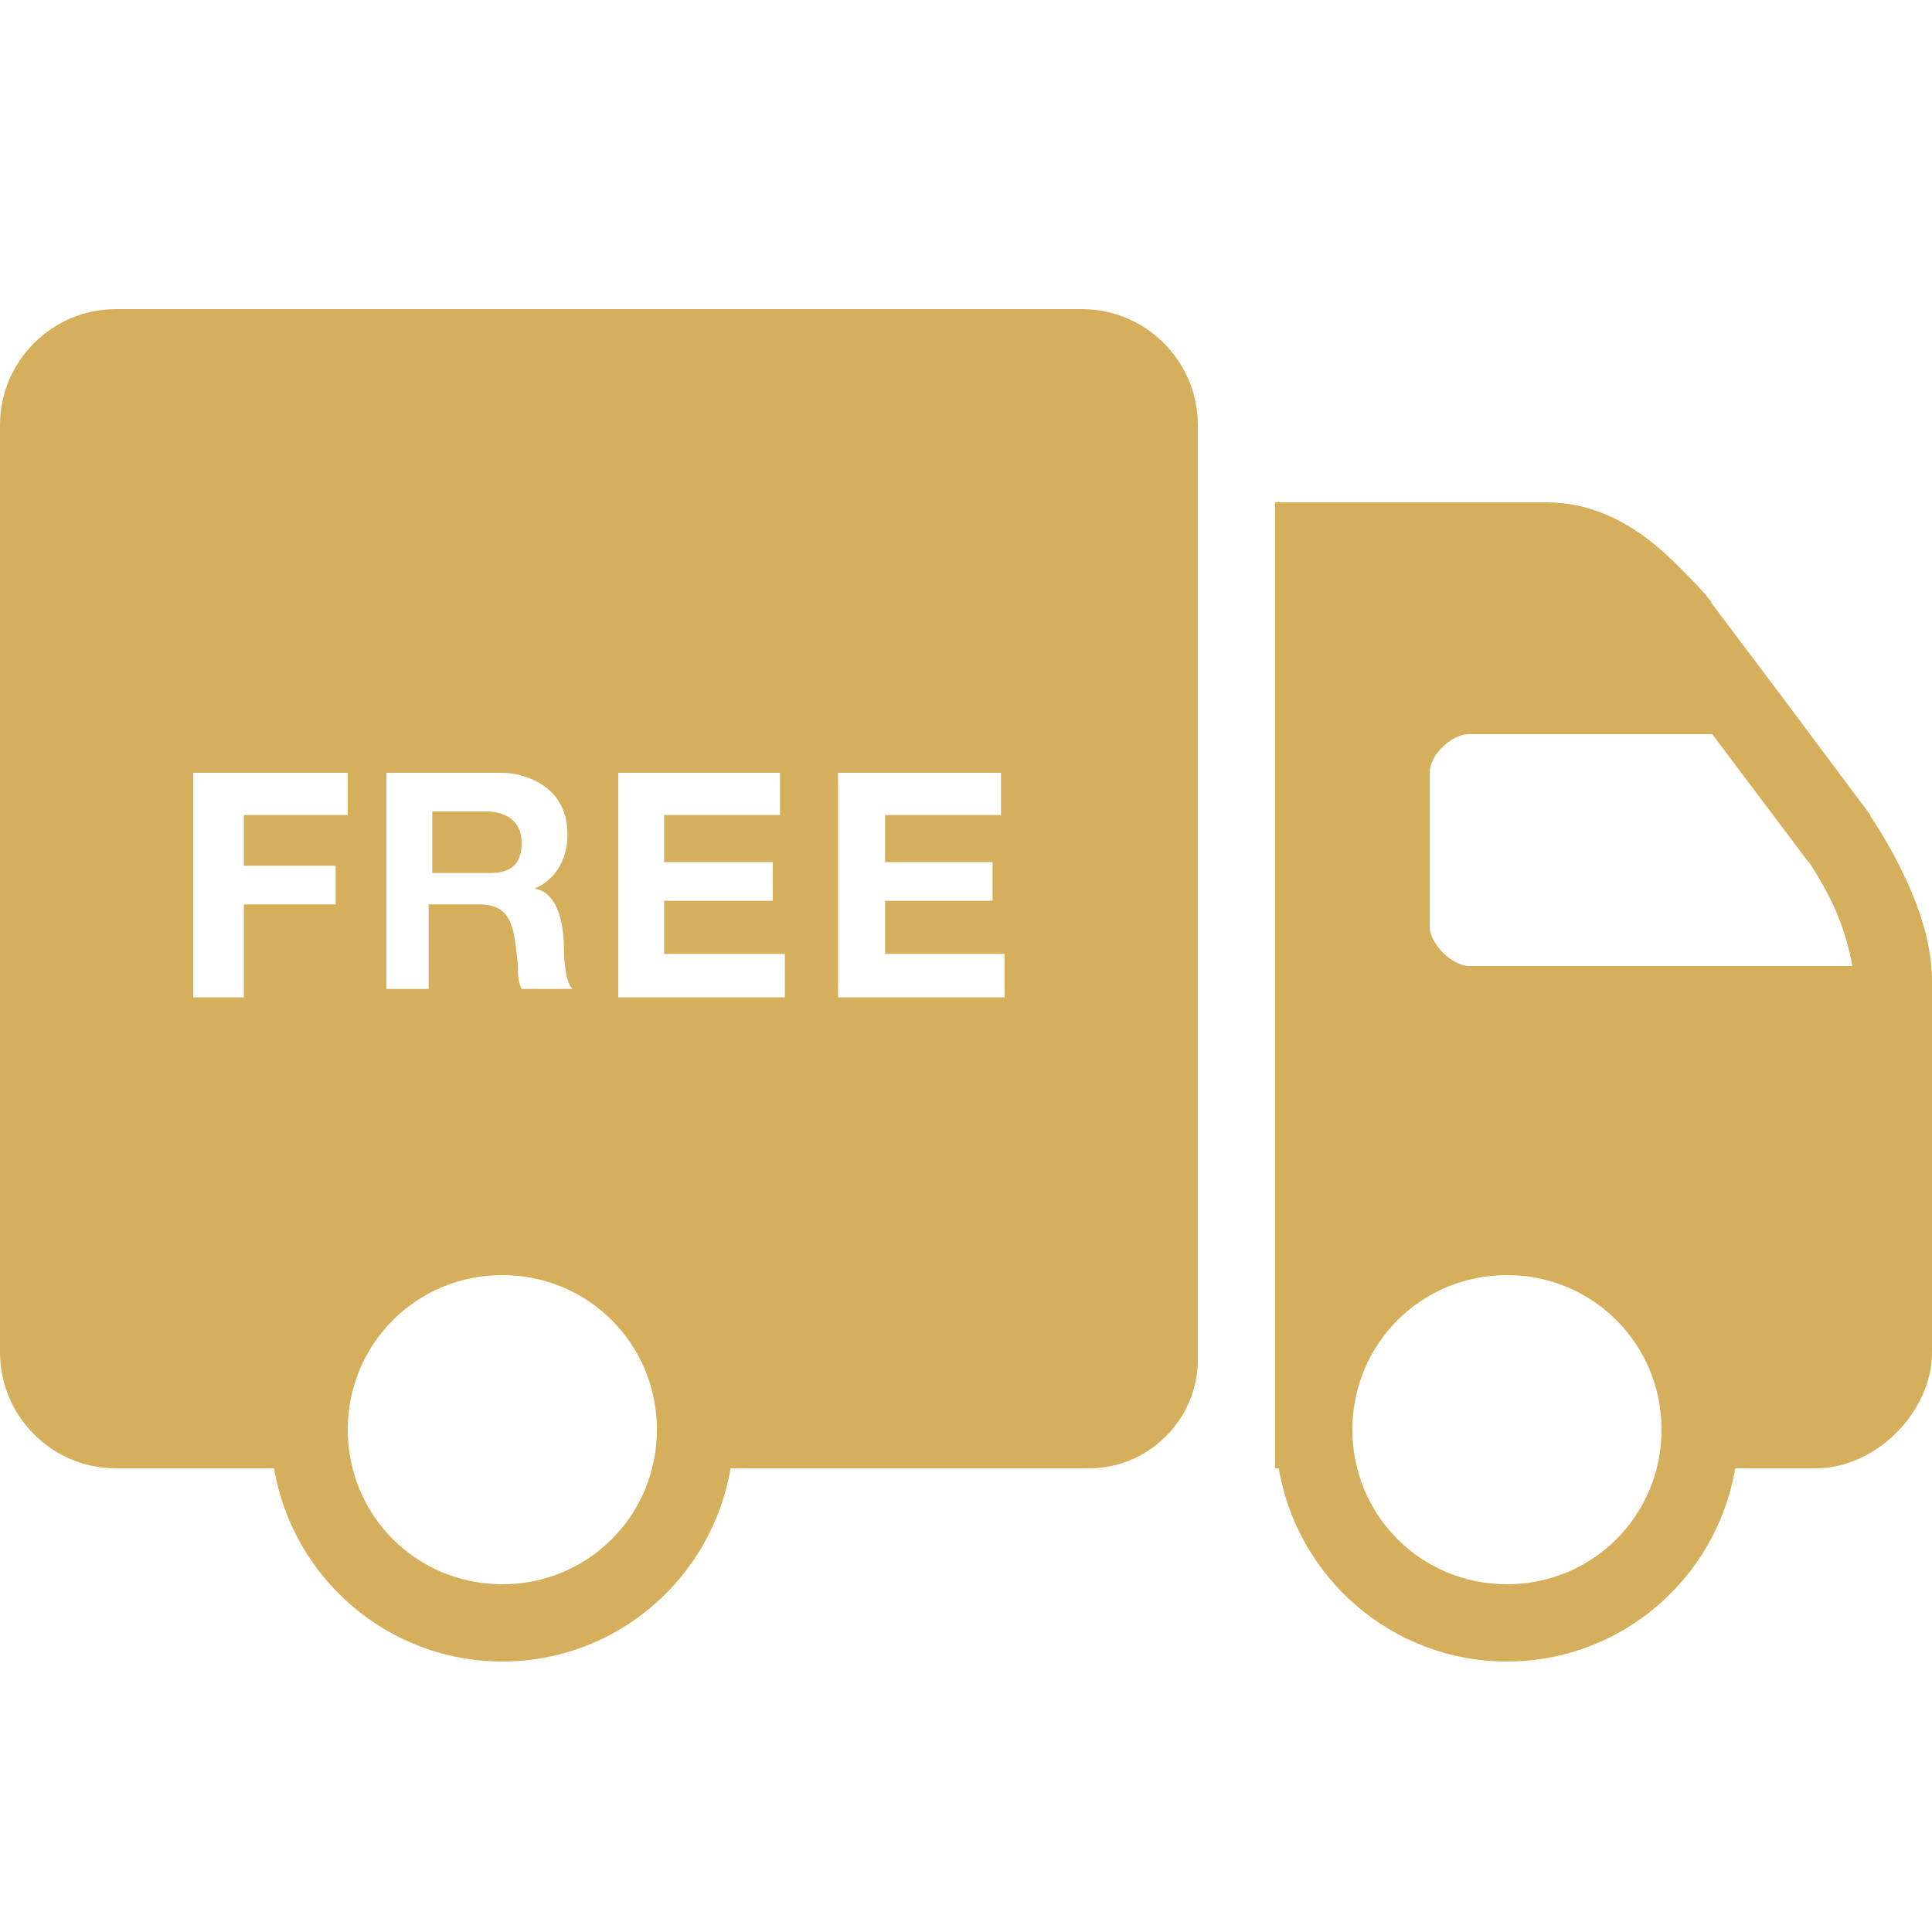<?xml version="1.0" encoding="UTF-8"?>
<svg xmlns="http://www.w3.org/2000/svg" width="36" height="36" viewBox="0 0 36 36" fill="none">
  <path d="M2.16 5.76C0.97 5.76 0 6.73 0 7.92V25.2C0 26.39 0.97 27.36 2.16 27.36H5.107C5.451 29.402 7.225 30.96 9.36 30.96C11.495 30.96 13.269 29.402 13.613 27.36H20.295C21.406 27.36 22.32 26.446 22.32 25.335V7.92C22.32 6.73 21.35 5.76 20.16 5.76H2.16ZM23.76 9.36V27.36H23.828C24.171 29.402 25.945 30.96 28.08 30.96C30.215 30.96 31.989 29.402 32.333 27.36H33.84C34.951 27.36 36 26.311 36 25.2V18.292C36 17.482 35.691 16.74 35.415 16.177C35.139 15.615 34.852 15.21 34.852 15.21V15.187L33.188 12.96L31.883 11.227V11.205C31.745 11.03 31.57 10.848 31.365 10.642C30.836 10.094 30.175 9.562 29.317 9.405C29.152 9.374 28.977 9.36 28.8 9.36H23.76ZM27.36 13.68H31.905L33.682 16.042L33.705 16.065C33.719 16.084 33.913 16.36 34.133 16.807C34.31 17.17 34.453 17.623 34.515 18H27.36C27.239 18 27.045 17.91 26.887 17.752C26.73 17.595 26.64 17.401 26.64 17.28V14.4C26.64 14.045 27.073 13.68 27.36 13.68ZM3.6 14.4H6.48V15.187H4.545V16.132H6.255V16.852H4.545V18.585H3.6V14.4ZM7.2 14.4H9.36C9.72 14.4 10.575 14.611 10.575 15.547C10.575 16.194 10.162 16.487 9.945 16.56C10.088 16.56 10.508 16.7 10.508 17.707C10.508 17.78 10.522 18.284 10.665 18.427H9.72C9.647 18.284 9.652 18.146 9.652 18C9.579 17.353 9.579 16.852 8.932 16.852H7.987V18.427H7.2V14.4ZM11.52 14.4H14.535V15.187H12.375V16.065H14.4V16.785H12.375V17.775H14.625V18.585H11.52V14.4ZM15.615 14.4H18.652V15.187H16.492V16.065H18.495V16.785H16.492V17.775H18.72V18.585H15.615V14.4ZM8.055 15.12V16.267H9.068C9.284 16.267 9.72 16.281 9.72 15.705C9.72 15.201 9.284 15.12 9.068 15.12H8.055ZM9.36 23.76C10.96 23.76 12.24 25.04 12.24 26.64C12.24 28.24 10.96 29.52 9.36 29.52C7.76 29.52 6.48 28.24 6.48 26.64C6.48 25.04 7.76 23.76 9.36 23.76ZM28.08 23.76C29.68 23.76 30.96 25.04 30.96 26.64C30.96 28.24 29.68 29.52 28.08 29.52C26.48 29.52 25.2 28.24 25.2 26.64C25.2 25.04 26.48 23.76 28.08 23.76Z" fill="#D6AF5C"></path>
</svg>
